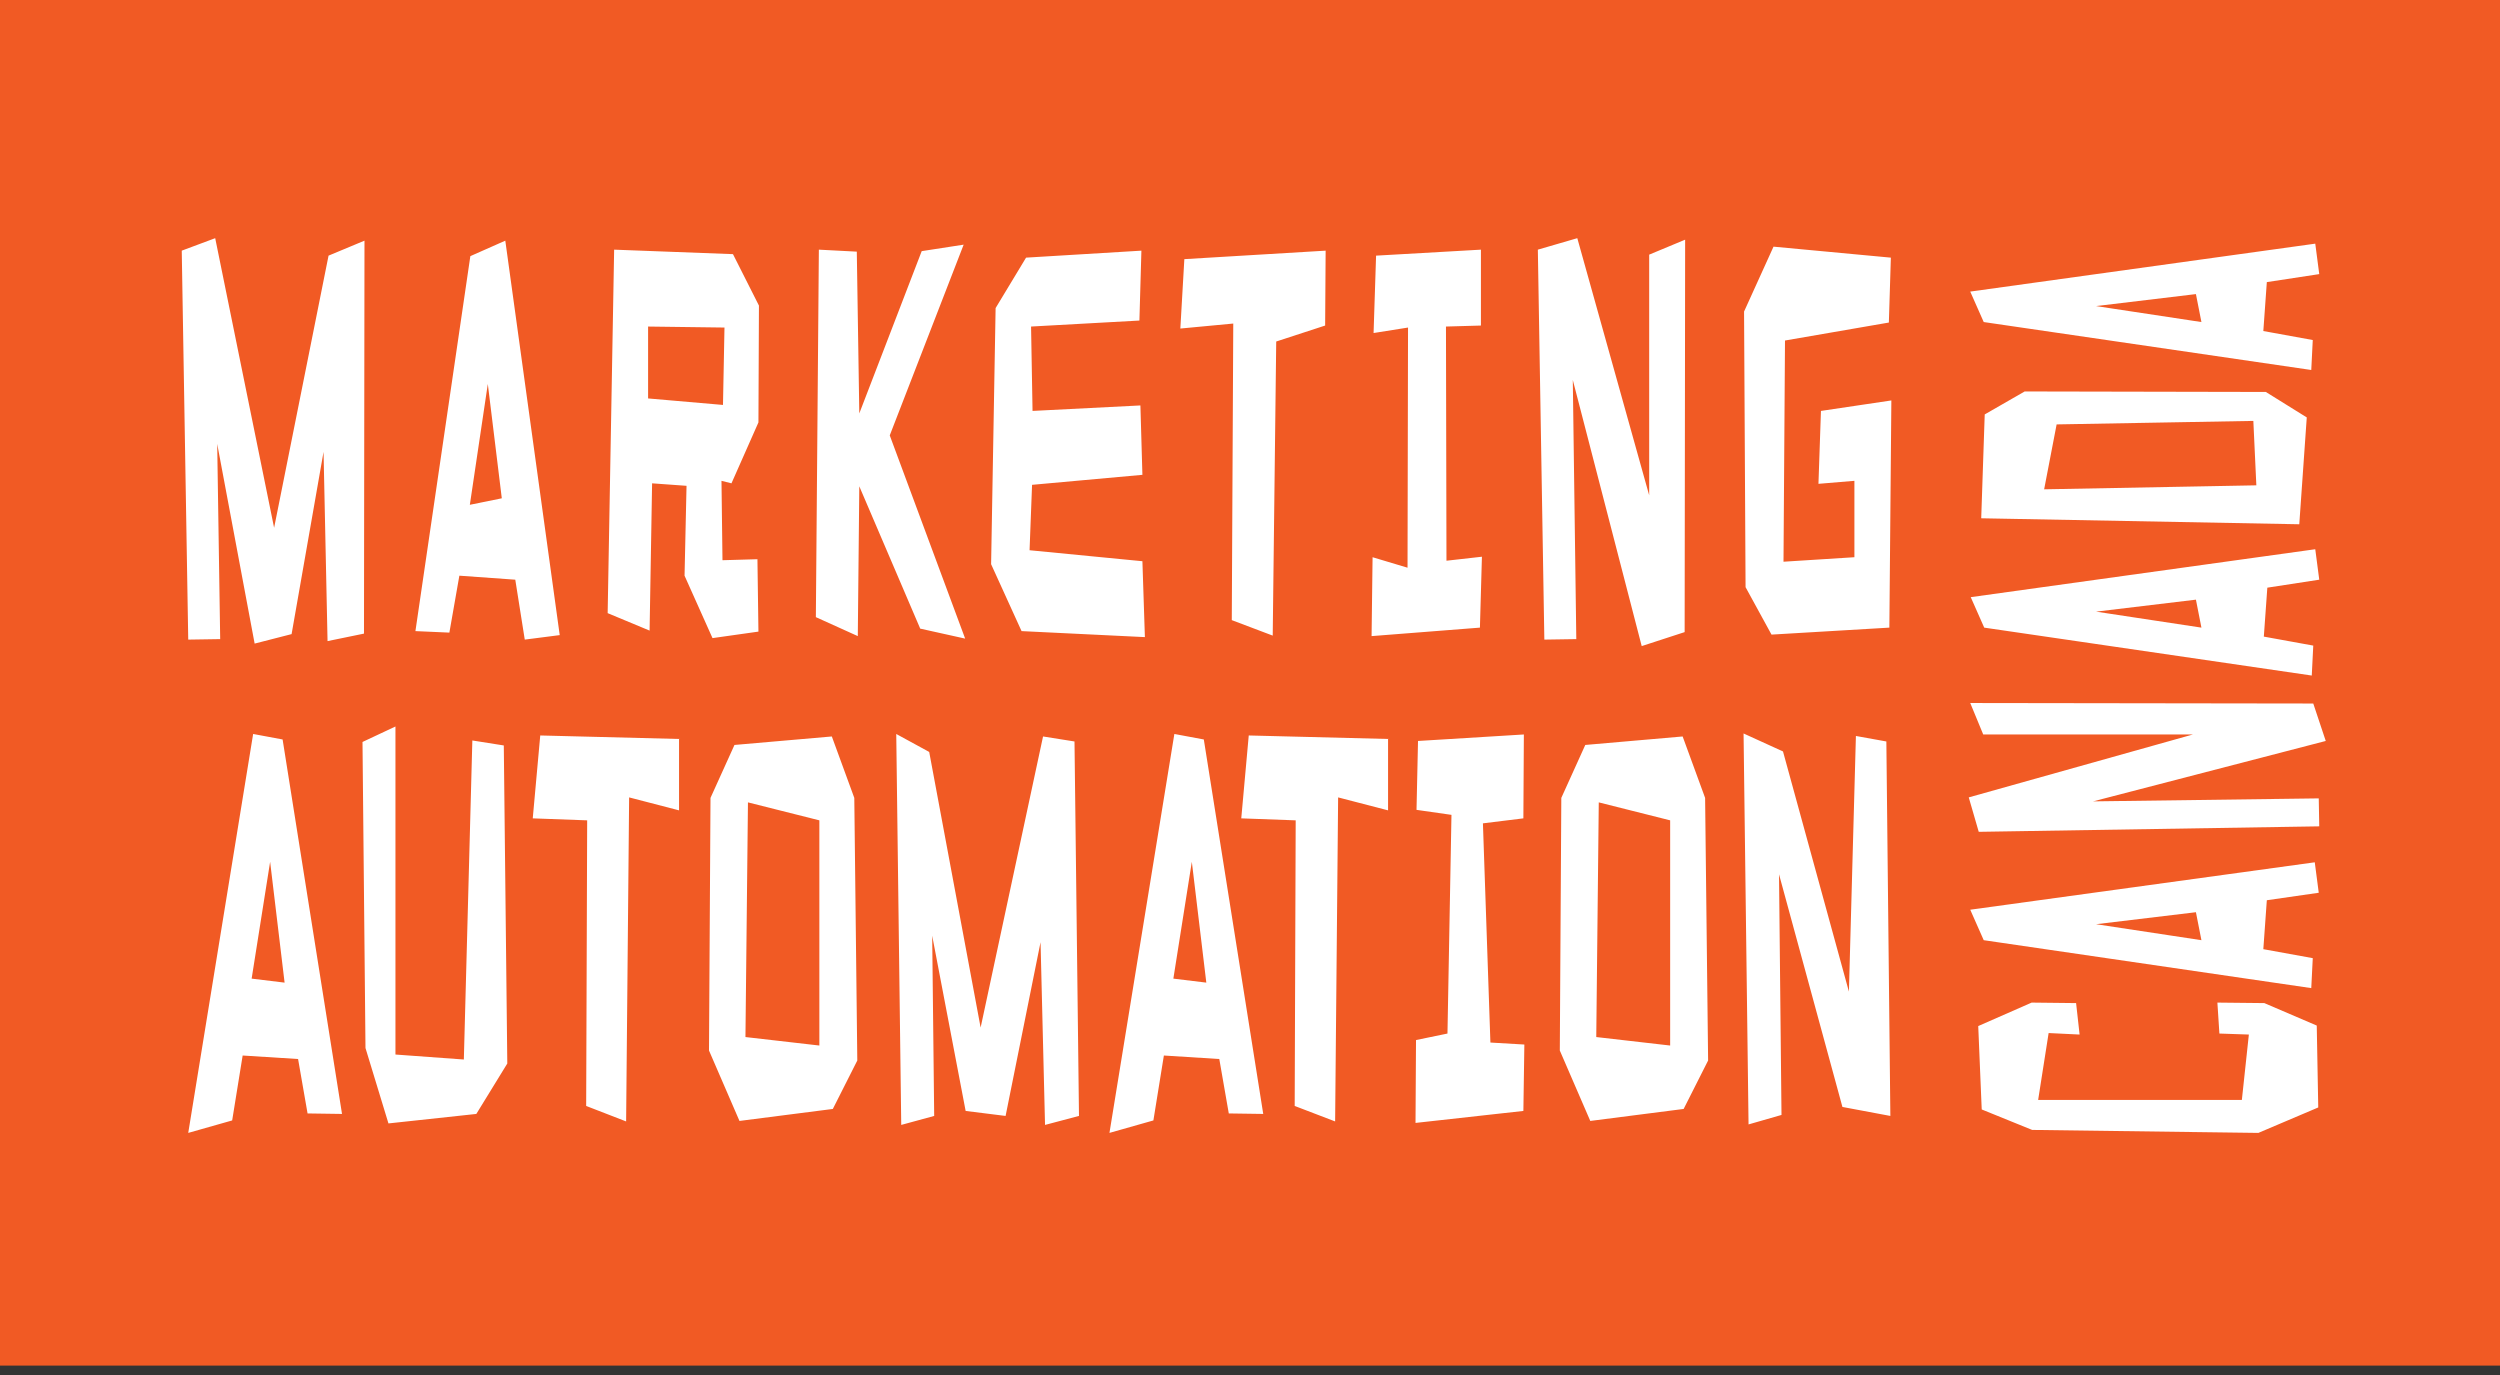 <?xml version="1.0" encoding="UTF-8"?>
<svg width="160px" height="88px" viewBox="0 0 160 88" version="1.1" xmlns="http://www.w3.org/2000/svg" xmlns:xlink="http://www.w3.org/1999/xlink">
    <rect x="0" y="0" width="160" height="88" fill="#333333" stroke="none"/>
    <title>MAC-Logo</title>
    <g id="Page-1" stroke="none" stroke-width="1" fill="none" fill-rule="evenodd">
        <g id="MAC-Logo" fill-rule="nonzero">
            <rect id="Rectangle" fill="#FFFFFF" x="9.203" y="9.682" width="142.936" height="65.988"></rect>
            <path d="M140.539,38.378 L134.148,39.145 L140.891,40.168 L140.539,38.378 Z M102.161,66.371 L106.89,66.914 L106.89,52.502 L102.321,51.352 L102.161,66.371 Z M46.367,20.963 L41.478,20.899 L41.478,25.5 L46.271,25.916 L46.367,20.963 Z M47.709,66.371 L52.439,66.914 L52.439,52.502 L47.869,51.352 L47.709,66.371 Z M16.105,62.632 L18.214,62.888 L17.288,55.155 L16.105,62.632 Z M140.539,18.822 L134.148,19.589 L140.891,20.611 L140.539,18.822 Z M75.095,62.632 L77.204,62.888 L76.277,55.155 L75.095,62.632 Z M30.07,32.307 L32.115,31.891 L31.22,24.574 L30.07,32.307 Z M144.214,26.938 L131.624,27.162 L130.825,31.316 L144.406,31.061 L144.214,26.938 Z M0,0 L0,87.398 L160,87.398 L160,0 L0,0 Z M148.177,15.594 L148.432,17.543 L145.077,18.055 L144.853,21.186 L148.017,21.762 L147.921,23.679 L126.958,20.611 L126.095,18.662 L148.177,15.594 Z M147.633,26.715 L147.154,33.553 L126.798,33.17 L127.022,26.523 L129.579,25.053 L145.013,25.085 L147.633,26.715 Z M148.177,35.151 L148.432,37.1 L145.109,37.611 L144.885,40.743 L148.049,41.318 L147.953,43.235 L126.99,40.168 L126.127,38.218 L148.177,35.151 Z M87.845,35.662 L90.082,36.333 L90.114,20.963 L87.909,21.314 L88.069,16.361 L94.779,15.978 L94.779,20.835 L92.542,20.899 L92.574,35.886 L94.843,35.63 L94.715,40.168 L87.781,40.711 L87.845,35.662 Z M75.798,16.585 L84.841,16.042 L84.809,20.835 L81.678,21.857 L81.454,40.679 L78.834,39.688 L78.929,20.707 L75.542,21.027 L75.798,16.585 Z M63.719,19.716 L65.668,16.489 L73.05,16.042 L72.922,20.515 L65.988,20.899 L66.083,26.299 L72.986,25.948 L73.114,30.389 L66.052,31.029 L65.892,35.215 L73.114,35.918 L73.273,40.775 L65.38,40.391 L63.431,36.109 L63.719,19.716 Z M13.773,15.243 L17.543,33.777 L21.027,16.361 L23.327,15.402 L23.295,40.551 L20.963,41.031 L20.707,28.92 L18.662,40.583 L16.297,41.19 L13.901,28.408 L14.092,40.903 L12.047,40.935 L11.632,16.042 L13.773,15.243 Z M19.684,71.26 L19.077,67.777 L15.53,67.553 L14.859,71.708 L12.047,72.506 L16.201,46.974 L18.087,47.326 L21.889,71.292 L19.684,71.26 Z M30.485,71.292 L24.861,71.899 L23.391,67.074 L23.2,47.486 L25.309,46.495 L25.309,67.49 L29.686,67.809 L30.23,47.39 L32.243,47.709 L32.467,68.065 L30.485,71.292 Z M32.978,37.1 L29.399,36.844 L28.76,40.487 L26.587,40.391 L30.102,16.393 L32.339,15.402 L35.822,40.647 L33.585,40.935 L32.978,37.1 Z M43.459,51.863 L40.264,51.033 L40.072,71.772 L37.515,70.781 L37.579,52.502 L34.096,52.375 L34.576,47.07 L43.459,47.294 L43.459,51.863 Z M41.734,30.933 L41.574,40.359 L38.89,39.241 L39.305,15.978 L46.91,16.265 L48.572,19.557 L48.54,27.034 L46.814,30.933 L46.175,30.773 L46.239,35.854 L48.476,35.79 L48.54,40.423 L45.6,40.839 L43.811,36.844 L43.938,31.092 L41.734,30.933 Z M53.301,70.973 L47.326,71.74 L45.376,67.234 L45.472,51.065 L47.006,47.677 L53.237,47.134 L54.675,51.065 L54.867,67.873 L53.301,70.973 Z M54.899,40.711 L52.215,39.497 L52.407,15.978 L54.835,16.105 L54.995,26.459 L58.989,16.073 L61.674,15.658 L56.944,27.865 L61.77,40.871 L58.894,40.232 L54.995,31.124 L54.899,40.711 Z M66.882,71.995 L66.595,60.3 L64.358,71.42 L61.801,71.1 L59.66,59.884 L59.788,71.42 L57.679,71.995 L57.36,46.974 L59.469,48.125 L62.76,65.764 L66.755,47.134 L68.768,47.454 L69.055,71.42 L66.882,71.995 Z M78.642,71.26 L78.035,67.777 L74.488,67.553 L73.817,71.708 L71.005,72.506 L75.159,46.974 L77.044,47.326 L80.847,71.292 L78.642,71.26 Z M88.836,51.863 L85.64,51.033 L85.448,71.772 L82.86,70.781 L82.924,52.502 L79.441,52.375 L79.92,47.07 L88.836,47.294 L88.836,51.863 Z M95.386,66.723 L97.559,66.85 L97.496,71.1 L90.593,71.867 L90.625,66.563 L92.638,66.147 L92.894,52.151 L90.657,51.831 L90.753,47.422 L97.527,47.006 L97.496,52.375 L94.907,52.694 L95.386,66.723 Z M98.422,15.978 L100.947,15.243 L105.548,31.7 L105.548,16.297 L107.849,15.339 L107.817,40.455 L105.069,41.35 L100.659,24.318 L100.883,40.903 L98.838,40.935 L98.422,15.978 Z M107.753,70.973 L101.778,71.74 L99.828,67.234 L99.924,51.065 L101.458,47.677 L107.689,47.134 L109.127,51.065 L109.319,67.873 L107.753,70.973 Z M117.915,70.845 L113.857,55.954 L114.016,71.356 L111.907,71.963 L111.588,46.942 L114.112,48.093 L118.33,63.463 L118.778,47.102 L120.727,47.454 L120.983,71.42 L117.915,70.845 Z M118.682,35.662 L118.682,30.773 L116.381,30.965 L116.541,26.299 L121.047,25.628 L120.919,40.168 L113.377,40.615 L111.716,37.579 L111.62,19.94 L113.505,15.786 L121.015,16.489 L120.887,20.643 L114.24,21.793 L114.144,35.95 L118.682,35.662 Z M144.534,72.506 L130.058,72.315 L126.83,71.005 L126.607,65.668 L130.026,64.166 L132.87,64.198 L133.094,66.211 L131.112,66.115 L130.441,70.397 L143.479,70.397 L143.927,66.211 L142.041,66.147 L141.913,64.166 L144.917,64.198 L148.272,65.636 L148.368,70.877 L144.534,72.506 Z M145.077,57.615 L144.853,60.747 L148.017,61.322 L147.921,63.239 L126.958,60.172 L126.095,58.222 L148.145,55.187 L148.4,57.136 L145.077,57.615 Z M148.4,51.096 L148.432,52.886 L126.639,53.237 L126,51.033 L140.348,47.006 L126.926,47.006 L126.095,44.993 L148.049,45.025 L148.848,47.422 L133.956,51.288 L148.4,51.096 Z M134.148,59.149 L140.891,60.172 L140.539,58.382 L134.148,59.149 Z" id="Shape" fill="#F15A24"></path>
        </g>
    </g>
</svg>